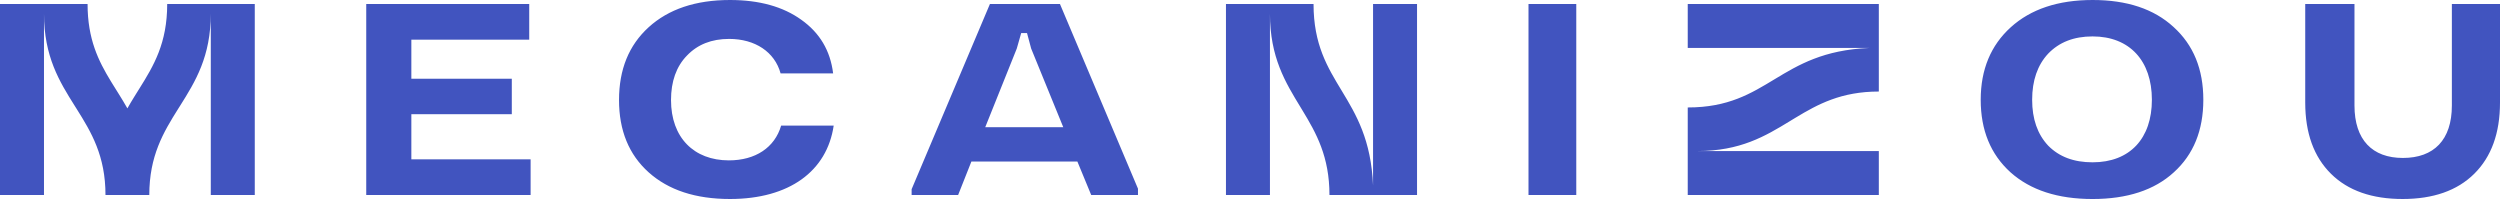 <svg width="200" height="16" viewBox="0 0 200 16" fill="none" xmlns="http://www.w3.org/2000/svg">
<path fill-rule="evenodd" clip-rule="evenodd" d="M188.358 0.318V8.441C188.358 11.193 189.791 12.636 192.231 12.636C194.716 12.636 196.149 11.193 196.149 8.441V0.318H200V8.197C200 10.661 199.306 12.547 197.94 13.901C196.575 15.255 194.649 15.92 192.209 15.92C189.768 15.92 187.843 15.255 186.477 13.901C185.112 12.547 184.418 10.661 184.418 8.197V0.318H188.358ZM167.407 9.55224e-05C170.15 9.55224e-05 172.308 0.711 173.882 2.157C175.479 3.602 176.266 5.537 176.266 7.982C176.266 10.428 175.479 12.363 173.905 13.786C172.353 15.209 170.172 15.921 167.407 15.921C164.618 15.921 162.437 15.209 160.841 13.786C159.244 12.341 158.457 10.406 158.457 7.982C158.457 5.559 159.267 3.624 160.863 2.179C162.46 0.734 164.641 9.55224e-05 167.407 9.55224e-05ZM58.399 0C60.747 0 62.648 0.534 64.101 1.579C65.577 2.624 66.426 4.047 66.65 5.87H62.447C61.977 4.158 60.412 3.113 58.332 3.113C56.923 3.113 55.805 3.558 54.956 4.447C54.106 5.314 53.681 6.515 53.681 8.005C53.681 11.006 55.515 12.83 58.31 12.83C60.434 12.83 61.977 11.807 62.491 10.05H66.695C66.158 13.697 63.139 15.92 58.399 15.92C55.649 15.92 53.48 15.209 51.892 13.786C50.305 12.363 49.522 10.428 49.522 8.005C49.522 5.559 50.305 3.624 51.892 2.179C53.48 0.734 55.649 0 58.399 0ZM126.102 0.318V15.602H122.28V0.318H126.102ZM105.083 0.318C105.083 6.819 109.541 7.543 109.844 14.836V0.318H113.363V15.602H106.357C106.357 12.531 105.305 10.657 104.19 8.82L104.048 8.586C102.834 6.594 101.596 4.588 101.596 1.089V15.602H98.077V0.318H105.083ZM84.796 0.318L91.038 15.093V15.602H87.297L86.19 12.922H77.712L76.649 15.602H72.93V15.137L79.195 0.318H84.796ZM42.338 0.318V3.176H32.908V6.299H40.944V9.134H32.908V12.745H42.449V15.602H29.299V0.318H42.338ZM7.006 0.318C7.006 3.132 7.871 4.864 8.877 6.514L8.964 6.655C8.993 6.702 9.022 6.749 9.051 6.796L9.139 6.937L9.271 7.149C9.315 7.219 9.359 7.29 9.403 7.361L9.492 7.503C9.728 7.882 9.964 8.267 10.191 8.67C10.376 8.342 10.566 8.027 10.758 7.716L10.846 7.574C10.861 7.55 10.876 7.526 10.89 7.503L10.979 7.361C11.008 7.313 11.038 7.266 11.067 7.219L11.156 7.078C12.302 5.245 13.376 3.454 13.376 0.318H20.382V15.602H16.863V1.089C16.863 4.52 15.633 6.515 14.403 8.469L14.255 8.703C13.076 10.578 11.943 12.466 11.943 15.602H8.439C8.439 12.466 7.306 10.578 6.127 8.703L5.979 8.469C4.749 6.515 3.519 4.52 3.519 1.089V15.602H0V0.318H7.006ZM150.306 0.318V7.323C147.3 7.323 145.44 8.331 143.64 9.419L143.405 9.561L143.171 9.704C141.217 10.894 139.221 12.084 135.79 12.084H150.306V15.602H135.019V8.597C141.521 8.597 142.245 4.14 149.54 3.837H135.019V0.318H150.306ZM167.407 2.913C165.9 2.913 164.731 3.38 163.854 4.291C162.999 5.203 162.572 6.448 162.572 7.982C162.572 9.517 162.999 10.74 163.854 11.651C164.731 12.541 165.9 12.985 167.407 12.985C170.397 12.985 172.151 11.073 172.151 7.982C172.151 4.87 170.375 2.913 167.407 2.913ZM82.161 2.644H81.696L81.342 3.885L78.819 10.175H85.061L82.493 3.885L82.161 2.644Z" fill="#4154BF"/>
</svg>
